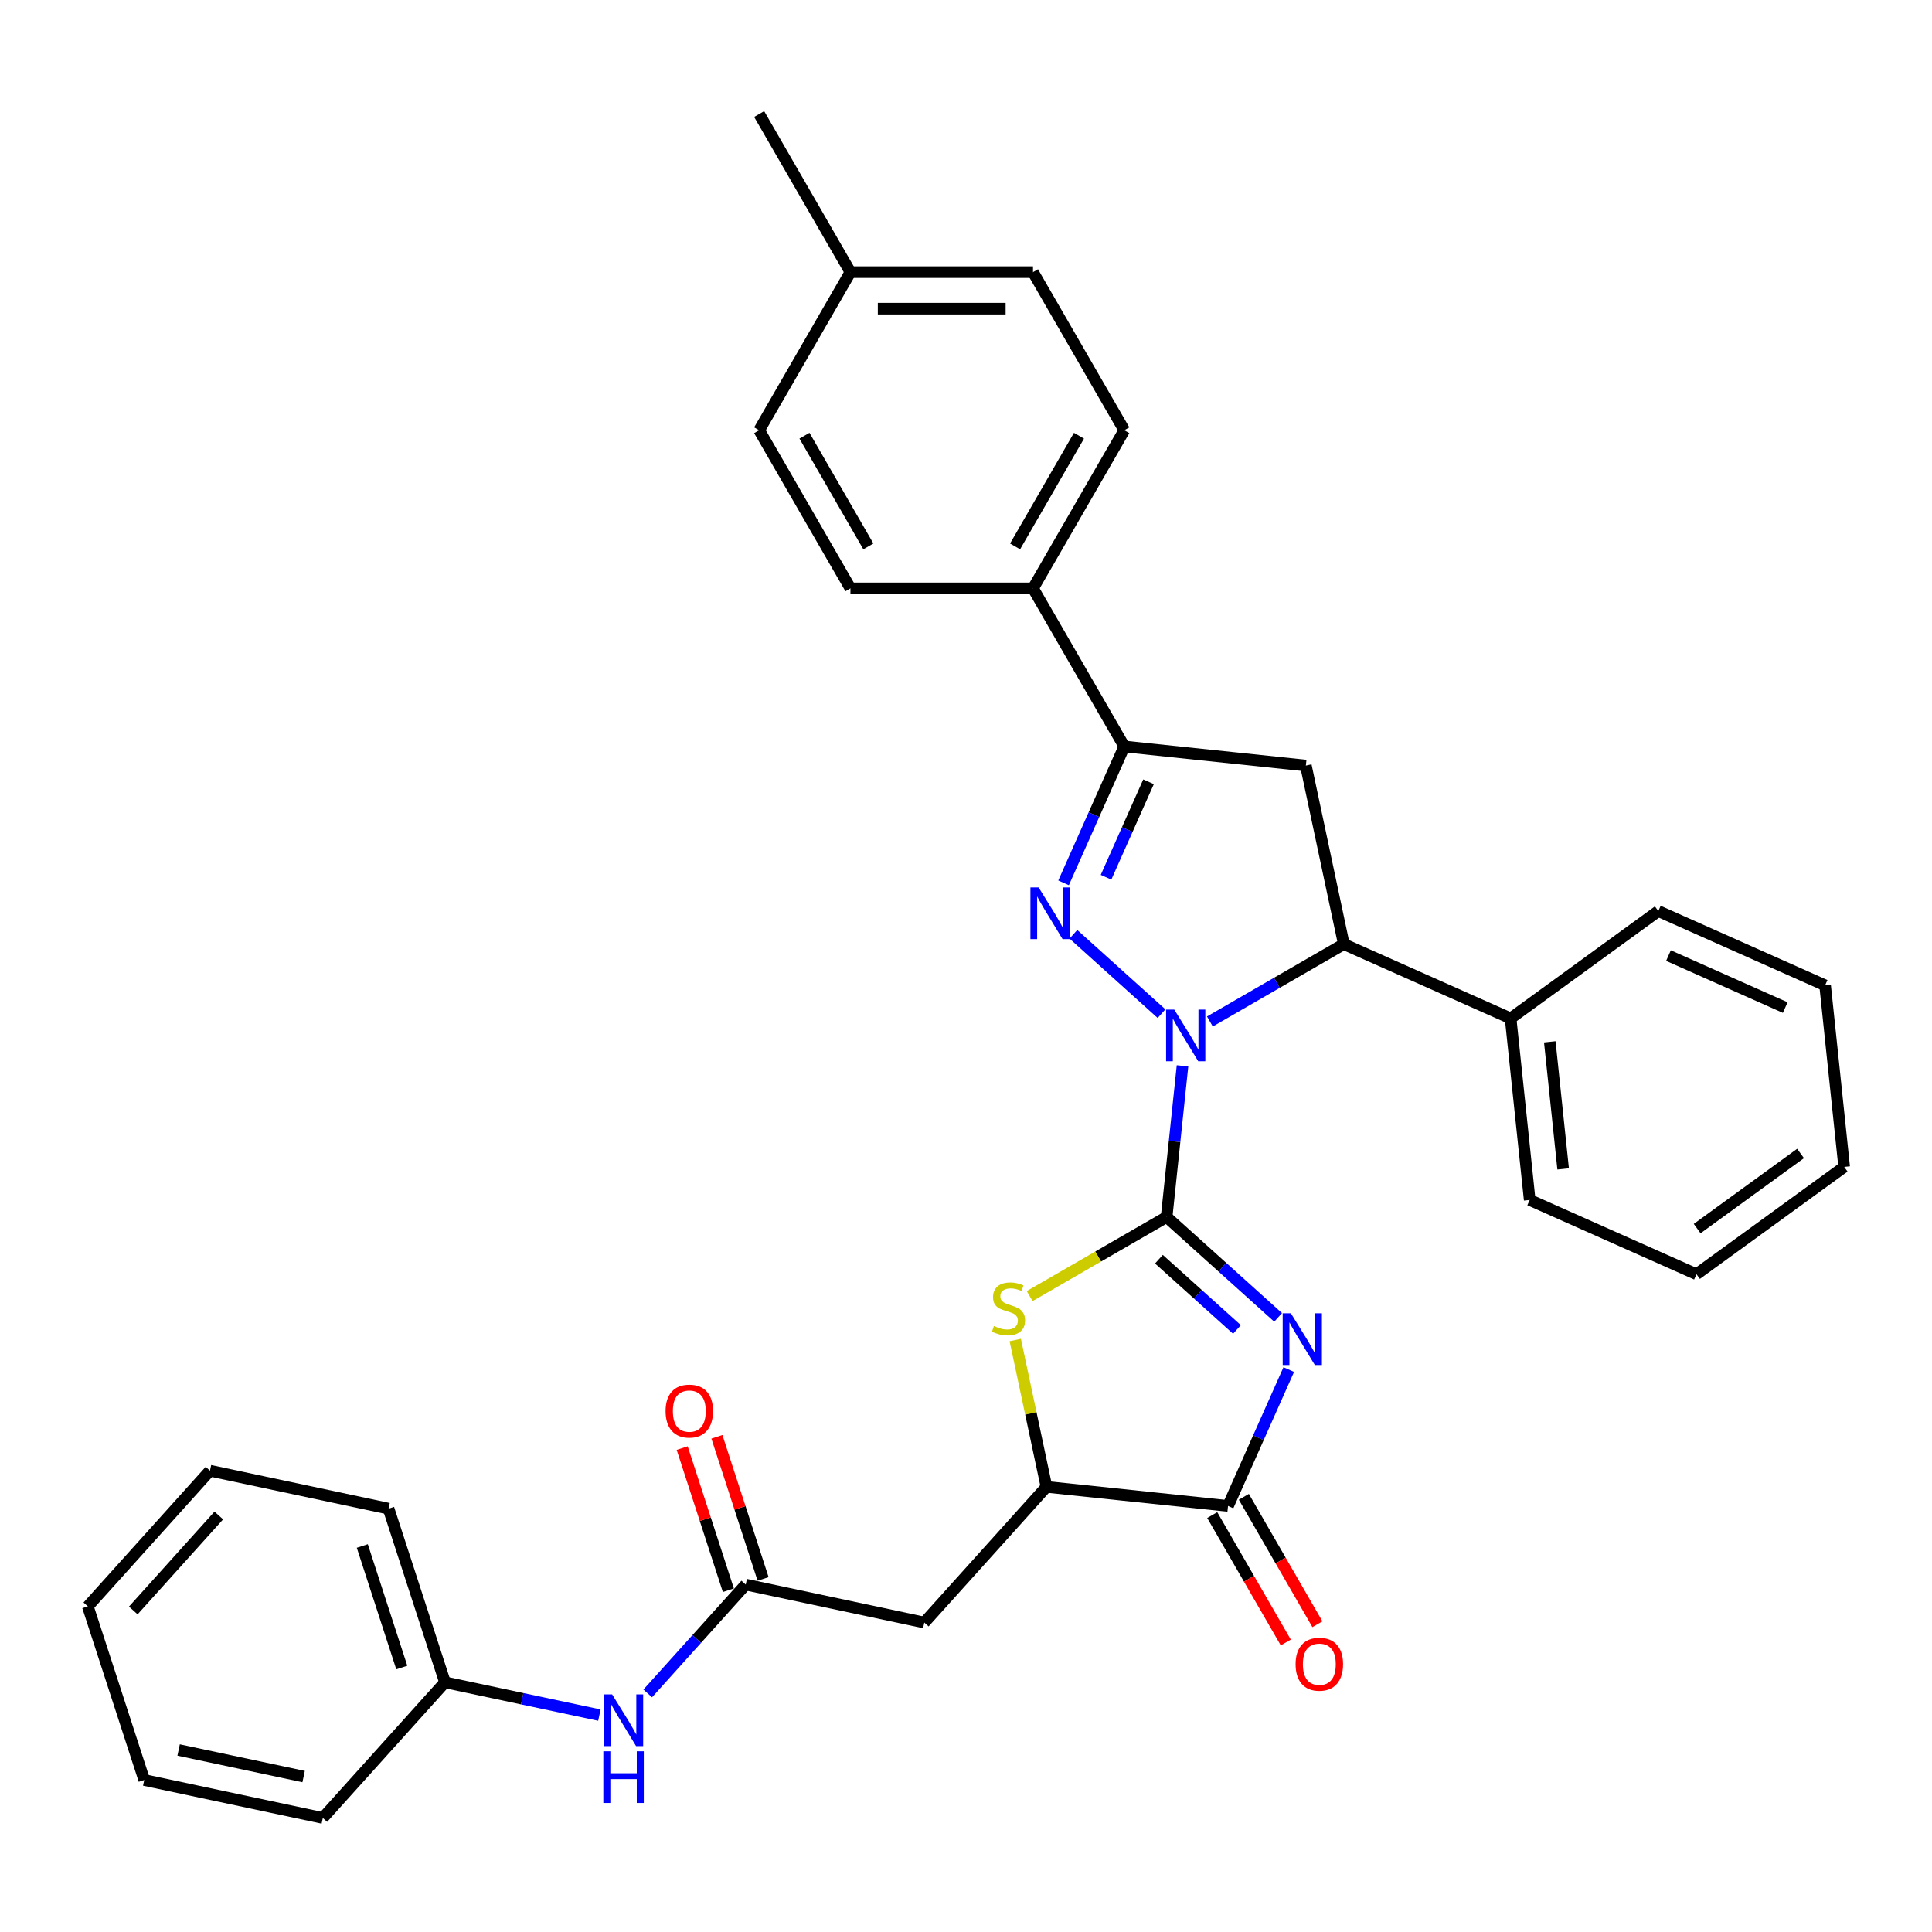 <?xml version='1.0' encoding='iso-8859-1'?>
<svg version='1.1' baseProfile='full'
              xmlns='http://www.w3.org/2000/svg'
                      xmlns:rdkit='http://www.rdkit.org/xml'
                      xmlns:xlink='http://www.w3.org/1999/xlink'
                  xml:space='preserve'
width='1000px' height='1000px' viewBox='0 0 1000 1000'>
<!-- END OF HEADER -->
<rect style='opacity:1.0;fill:#FFFFFF;stroke:none' width='1000' height='1000' x='0' y='0'> </rect>
<path class='bond-0' d='M 603.843,629.914 L 607.955,590.795' style='fill:none;fill-rule:evenodd;stroke:#000000;stroke-width:6px;stroke-linecap:butt;stroke-linejoin:miter;stroke-opacity:1' />
<path class='bond-0' d='M 607.955,590.795 L 612.066,551.676' style='fill:none;fill-rule:evenodd;stroke:#0000FF;stroke-width:6px;stroke-linecap:butt;stroke-linejoin:miter;stroke-opacity:1' />
<path class='bond-1' d='M 603.843,629.914 L 632.701,655.897' style='fill:none;fill-rule:evenodd;stroke:#000000;stroke-width:6px;stroke-linecap:butt;stroke-linejoin:miter;stroke-opacity:1' />
<path class='bond-1' d='M 632.701,655.897 L 661.558,681.88' style='fill:none;fill-rule:evenodd;stroke:#0000FF;stroke-width:6px;stroke-linecap:butt;stroke-linejoin:miter;stroke-opacity:1' />
<path class='bond-1' d='M 599.854,651.754 L 620.054,669.942' style='fill:none;fill-rule:evenodd;stroke:#000000;stroke-width:6px;stroke-linecap:butt;stroke-linejoin:miter;stroke-opacity:1' />
<path class='bond-1' d='M 620.054,669.942 L 640.254,688.13' style='fill:none;fill-rule:evenodd;stroke:#0000FF;stroke-width:6px;stroke-linecap:butt;stroke-linejoin:miter;stroke-opacity:1' />
<path class='bond-3' d='M 603.843,629.914 L 568.396,650.38' style='fill:none;fill-rule:evenodd;stroke:#000000;stroke-width:6px;stroke-linecap:butt;stroke-linejoin:miter;stroke-opacity:1' />
<path class='bond-3' d='M 568.396,650.38 L 532.948,670.845' style='fill:none;fill-rule:evenodd;stroke:#CCCC00;stroke-width:6px;stroke-linecap:butt;stroke-linejoin:miter;stroke-opacity:1' />
<path class='bond-2' d='M 601.209,524.667 L 555.586,483.588' style='fill:none;fill-rule:evenodd;stroke:#0000FF;stroke-width:6px;stroke-linecap:butt;stroke-linejoin:miter;stroke-opacity:1' />
<path class='bond-6' d='M 626.233,528.709 L 660.896,508.697' style='fill:none;fill-rule:evenodd;stroke:#0000FF;stroke-width:6px;stroke-linecap:butt;stroke-linejoin:miter;stroke-opacity:1' />
<path class='bond-6' d='M 660.896,508.697 L 695.559,488.684' style='fill:none;fill-rule:evenodd;stroke:#000000;stroke-width:6px;stroke-linecap:butt;stroke-linejoin:miter;stroke-opacity:1' />
<path class='bond-4' d='M 667.06,708.889 L 651.347,744.182' style='fill:none;fill-rule:evenodd;stroke:#0000FF;stroke-width:6px;stroke-linecap:butt;stroke-linejoin:miter;stroke-opacity:1' />
<path class='bond-4' d='M 651.347,744.182 L 635.633,779.474' style='fill:none;fill-rule:evenodd;stroke:#000000;stroke-width:6px;stroke-linecap:butt;stroke-linejoin:miter;stroke-opacity:1' />
<path class='bond-5' d='M 550.504,456.958 L 566.218,421.665' style='fill:none;fill-rule:evenodd;stroke:#0000FF;stroke-width:6px;stroke-linecap:butt;stroke-linejoin:miter;stroke-opacity:1' />
<path class='bond-5' d='M 566.218,421.665 L 581.931,386.372' style='fill:none;fill-rule:evenodd;stroke:#000000;stroke-width:6px;stroke-linecap:butt;stroke-linejoin:miter;stroke-opacity:1' />
<path class='bond-5' d='M 572.484,454.057 L 583.483,429.352' style='fill:none;fill-rule:evenodd;stroke:#0000FF;stroke-width:6px;stroke-linecap:butt;stroke-linejoin:miter;stroke-opacity:1' />
<path class='bond-5' d='M 583.483,429.352 L 594.483,404.647' style='fill:none;fill-rule:evenodd;stroke:#000000;stroke-width:6px;stroke-linecap:butt;stroke-linejoin:miter;stroke-opacity:1' />
<path class='bond-8' d='M 525.496,693.587 L 533.574,731.592' style='fill:none;fill-rule:evenodd;stroke:#CCCC00;stroke-width:6px;stroke-linecap:butt;stroke-linejoin:miter;stroke-opacity:1' />
<path class='bond-8' d='M 533.574,731.592 L 541.652,769.597' style='fill:none;fill-rule:evenodd;stroke:#000000;stroke-width:6px;stroke-linecap:butt;stroke-linejoin:miter;stroke-opacity:1' />
<path class='bond-13' d='M 627.45,784.199 L 646.486,817.171' style='fill:none;fill-rule:evenodd;stroke:#000000;stroke-width:6px;stroke-linecap:butt;stroke-linejoin:miter;stroke-opacity:1' />
<path class='bond-13' d='M 646.486,817.171 L 665.522,850.143' style='fill:none;fill-rule:evenodd;stroke:#FF0000;stroke-width:6px;stroke-linecap:butt;stroke-linejoin:miter;stroke-opacity:1' />
<path class='bond-13' d='M 643.817,774.75 L 662.853,807.721' style='fill:none;fill-rule:evenodd;stroke:#000000;stroke-width:6px;stroke-linecap:butt;stroke-linejoin:miter;stroke-opacity:1' />
<path class='bond-13' d='M 662.853,807.721 L 681.89,840.693' style='fill:none;fill-rule:evenodd;stroke:#FF0000;stroke-width:6px;stroke-linecap:butt;stroke-linejoin:miter;stroke-opacity:1' />
<path class='bond-33' d='M 635.633,779.474 L 541.652,769.597' style='fill:none;fill-rule:evenodd;stroke:#000000;stroke-width:6px;stroke-linecap:butt;stroke-linejoin:miter;stroke-opacity:1' />
<path class='bond-11' d='M 581.931,386.372 L 534.682,304.534' style='fill:none;fill-rule:evenodd;stroke:#000000;stroke-width:6px;stroke-linecap:butt;stroke-linejoin:miter;stroke-opacity:1' />
<path class='bond-34' d='M 581.931,386.372 L 675.912,396.25' style='fill:none;fill-rule:evenodd;stroke:#000000;stroke-width:6px;stroke-linecap:butt;stroke-linejoin:miter;stroke-opacity:1' />
<path class='bond-7' d='M 695.559,488.684 L 675.912,396.25' style='fill:none;fill-rule:evenodd;stroke:#000000;stroke-width:6px;stroke-linecap:butt;stroke-linejoin:miter;stroke-opacity:1' />
<path class='bond-14' d='M 695.559,488.684 L 781.888,527.12' style='fill:none;fill-rule:evenodd;stroke:#000000;stroke-width:6px;stroke-linecap:butt;stroke-linejoin:miter;stroke-opacity:1' />
<path class='bond-9' d='M 541.652,769.597 L 478.421,839.823' style='fill:none;fill-rule:evenodd;stroke:#000000;stroke-width:6px;stroke-linecap:butt;stroke-linejoin:miter;stroke-opacity:1' />
<path class='bond-10' d='M 478.421,839.823 L 385.987,820.175' style='fill:none;fill-rule:evenodd;stroke:#000000;stroke-width:6px;stroke-linecap:butt;stroke-linejoin:miter;stroke-opacity:1' />
<path class='bond-12' d='M 385.987,820.175 L 360.627,848.341' style='fill:none;fill-rule:evenodd;stroke:#000000;stroke-width:6px;stroke-linecap:butt;stroke-linejoin:miter;stroke-opacity:1' />
<path class='bond-12' d='M 360.627,848.341 L 335.267,876.506' style='fill:none;fill-rule:evenodd;stroke:#0000FF;stroke-width:6px;stroke-linecap:butt;stroke-linejoin:miter;stroke-opacity:1' />
<path class='bond-15' d='M 394.974,817.255 L 383.023,780.474' style='fill:none;fill-rule:evenodd;stroke:#000000;stroke-width:6px;stroke-linecap:butt;stroke-linejoin:miter;stroke-opacity:1' />
<path class='bond-15' d='M 383.023,780.474 L 371.072,743.692' style='fill:none;fill-rule:evenodd;stroke:#FF0000;stroke-width:6px;stroke-linecap:butt;stroke-linejoin:miter;stroke-opacity:1' />
<path class='bond-15' d='M 377,823.096 L 365.049,786.314' style='fill:none;fill-rule:evenodd;stroke:#000000;stroke-width:6px;stroke-linecap:butt;stroke-linejoin:miter;stroke-opacity:1' />
<path class='bond-15' d='M 365.049,786.314 L 353.098,749.533' style='fill:none;fill-rule:evenodd;stroke:#FF0000;stroke-width:6px;stroke-linecap:butt;stroke-linejoin:miter;stroke-opacity:1' />
<path class='bond-16' d='M 534.682,304.534 L 581.931,222.696' style='fill:none;fill-rule:evenodd;stroke:#000000;stroke-width:6px;stroke-linecap:butt;stroke-linejoin:miter;stroke-opacity:1' />
<path class='bond-16' d='M 525.401,282.809 L 558.476,225.522' style='fill:none;fill-rule:evenodd;stroke:#000000;stroke-width:6px;stroke-linecap:butt;stroke-linejoin:miter;stroke-opacity:1' />
<path class='bond-17' d='M 534.682,304.534 L 440.183,304.534' style='fill:none;fill-rule:evenodd;stroke:#000000;stroke-width:6px;stroke-linecap:butt;stroke-linejoin:miter;stroke-opacity:1' />
<path class='bond-18' d='M 310.244,887.742 L 270.283,879.248' style='fill:none;fill-rule:evenodd;stroke:#0000FF;stroke-width:6px;stroke-linecap:butt;stroke-linejoin:miter;stroke-opacity:1' />
<path class='bond-18' d='M 270.283,879.248 L 230.322,870.754' style='fill:none;fill-rule:evenodd;stroke:#000000;stroke-width:6px;stroke-linecap:butt;stroke-linejoin:miter;stroke-opacity:1' />
<path class='bond-22' d='M 781.888,527.12 L 791.766,621.101' style='fill:none;fill-rule:evenodd;stroke:#000000;stroke-width:6px;stroke-linecap:butt;stroke-linejoin:miter;stroke-opacity:1' />
<path class='bond-22' d='M 802.166,539.241 L 809.08,605.028' style='fill:none;fill-rule:evenodd;stroke:#000000;stroke-width:6px;stroke-linecap:butt;stroke-linejoin:miter;stroke-opacity:1' />
<path class='bond-23' d='M 781.888,527.12 L 858.339,471.575' style='fill:none;fill-rule:evenodd;stroke:#000000;stroke-width:6px;stroke-linecap:butt;stroke-linejoin:miter;stroke-opacity:1' />
<path class='bond-19' d='M 581.931,222.696 L 534.682,140.858' style='fill:none;fill-rule:evenodd;stroke:#000000;stroke-width:6px;stroke-linecap:butt;stroke-linejoin:miter;stroke-opacity:1' />
<path class='bond-20' d='M 440.183,304.534 L 392.934,222.696' style='fill:none;fill-rule:evenodd;stroke:#000000;stroke-width:6px;stroke-linecap:butt;stroke-linejoin:miter;stroke-opacity:1' />
<path class='bond-20' d='M 449.463,282.809 L 416.389,225.522' style='fill:none;fill-rule:evenodd;stroke:#000000;stroke-width:6px;stroke-linecap:butt;stroke-linejoin:miter;stroke-opacity:1' />
<path class='bond-25' d='M 230.322,870.754 L 201.12,780.881' style='fill:none;fill-rule:evenodd;stroke:#000000;stroke-width:6px;stroke-linecap:butt;stroke-linejoin:miter;stroke-opacity:1' />
<path class='bond-25' d='M 207.967,863.114 L 187.526,800.202' style='fill:none;fill-rule:evenodd;stroke:#000000;stroke-width:6px;stroke-linecap:butt;stroke-linejoin:miter;stroke-opacity:1' />
<path class='bond-26' d='M 230.322,870.754 L 167.09,940.98' style='fill:none;fill-rule:evenodd;stroke:#000000;stroke-width:6px;stroke-linecap:butt;stroke-linejoin:miter;stroke-opacity:1' />
<path class='bond-36' d='M 534.682,140.858 L 440.183,140.858' style='fill:none;fill-rule:evenodd;stroke:#000000;stroke-width:6px;stroke-linecap:butt;stroke-linejoin:miter;stroke-opacity:1' />
<path class='bond-36' d='M 520.507,159.758 L 454.358,159.758' style='fill:none;fill-rule:evenodd;stroke:#000000;stroke-width:6px;stroke-linecap:butt;stroke-linejoin:miter;stroke-opacity:1' />
<path class='bond-21' d='M 392.934,222.696 L 440.183,140.858' style='fill:none;fill-rule:evenodd;stroke:#000000;stroke-width:6px;stroke-linecap:butt;stroke-linejoin:miter;stroke-opacity:1' />
<path class='bond-24' d='M 440.183,140.858 L 392.934,59.02' style='fill:none;fill-rule:evenodd;stroke:#000000;stroke-width:6px;stroke-linecap:butt;stroke-linejoin:miter;stroke-opacity:1' />
<path class='bond-28' d='M 791.766,621.101 L 878.095,659.537' style='fill:none;fill-rule:evenodd;stroke:#000000;stroke-width:6px;stroke-linecap:butt;stroke-linejoin:miter;stroke-opacity:1' />
<path class='bond-27' d='M 858.339,471.575 L 944.668,510.011' style='fill:none;fill-rule:evenodd;stroke:#000000;stroke-width:6px;stroke-linecap:butt;stroke-linejoin:miter;stroke-opacity:1' />
<path class='bond-27' d='M 863.601,494.606 L 924.031,521.511' style='fill:none;fill-rule:evenodd;stroke:#000000;stroke-width:6px;stroke-linecap:butt;stroke-linejoin:miter;stroke-opacity:1' />
<path class='bond-30' d='M 201.12,780.881 L 108.686,761.233' style='fill:none;fill-rule:evenodd;stroke:#000000;stroke-width:6px;stroke-linecap:butt;stroke-linejoin:miter;stroke-opacity:1' />
<path class='bond-29' d='M 167.09,940.98 L 74.656,921.333' style='fill:none;fill-rule:evenodd;stroke:#000000;stroke-width:6px;stroke-linecap:butt;stroke-linejoin:miter;stroke-opacity:1' />
<path class='bond-29' d='M 157.154,919.547 L 92.451,905.793' style='fill:none;fill-rule:evenodd;stroke:#000000;stroke-width:6px;stroke-linecap:butt;stroke-linejoin:miter;stroke-opacity:1' />
<path class='bond-32' d='M 944.668,510.011 L 954.545,603.992' style='fill:none;fill-rule:evenodd;stroke:#000000;stroke-width:6px;stroke-linecap:butt;stroke-linejoin:miter;stroke-opacity:1' />
<path class='bond-35' d='M 878.095,659.537 L 954.545,603.992' style='fill:none;fill-rule:evenodd;stroke:#000000;stroke-width:6px;stroke-linecap:butt;stroke-linejoin:miter;stroke-opacity:1' />
<path class='bond-35' d='M 878.453,635.915 L 931.969,597.033' style='fill:none;fill-rule:evenodd;stroke:#000000;stroke-width:6px;stroke-linecap:butt;stroke-linejoin:miter;stroke-opacity:1' />
<path class='bond-31' d='M 74.656,921.333 L 45.455,831.459' style='fill:none;fill-rule:evenodd;stroke:#000000;stroke-width:6px;stroke-linecap:butt;stroke-linejoin:miter;stroke-opacity:1' />
<path class='bond-37' d='M 108.686,761.233 L 45.455,831.459' style='fill:none;fill-rule:evenodd;stroke:#000000;stroke-width:6px;stroke-linecap:butt;stroke-linejoin:miter;stroke-opacity:1' />
<path class='bond-37' d='M 113.247,784.414 L 68.985,833.572' style='fill:none;fill-rule:evenodd;stroke:#000000;stroke-width:6px;stroke-linecap:butt;stroke-linejoin:miter;stroke-opacity:1' />
<path  class='atom-1' d='M 607.805 522.552
L 616.575 536.727
Q 617.444 538.125, 618.843 540.658
Q 620.241 543.19, 620.317 543.342
L 620.317 522.552
L 623.87 522.552
L 623.87 549.314
L 620.204 549.314
L 610.792 533.816
Q 609.695 532.002, 608.524 529.923
Q 607.39 527.844, 607.049 527.201
L 607.049 549.314
L 603.572 549.314
L 603.572 522.552
L 607.805 522.552
' fill='#0000FF'/>
<path  class='atom-2' d='M 668.154 679.765
L 676.923 693.94
Q 677.793 695.338, 679.191 697.871
Q 680.59 700.403, 680.665 700.554
L 680.665 679.765
L 684.219 679.765
L 684.219 706.527
L 680.552 706.527
L 671.14 691.029
Q 670.044 689.215, 668.872 687.136
Q 667.738 685.057, 667.398 684.414
L 667.398 706.527
L 663.92 706.527
L 663.92 679.765
L 668.154 679.765
' fill='#0000FF'/>
<path  class='atom-3' d='M 537.579 459.32
L 546.349 473.495
Q 547.218 474.893, 548.617 477.426
Q 550.015 479.959, 550.091 480.11
L 550.091 459.32
L 553.644 459.32
L 553.644 486.082
L 549.978 486.082
L 540.566 470.584
Q 539.469 468.77, 538.298 466.691
Q 537.164 464.612, 536.823 463.969
L 536.823 486.082
L 533.346 486.082
L 533.346 459.32
L 537.579 459.32
' fill='#0000FF'/>
<path  class='atom-4' d='M 514.445 686.348
Q 514.748 686.462, 515.995 686.991
Q 517.242 687.52, 518.603 687.86
Q 520.002 688.163, 521.363 688.163
Q 523.895 688.163, 525.369 686.953
Q 526.843 685.706, 526.843 683.551
Q 526.843 682.077, 526.087 681.17
Q 525.369 680.263, 524.235 679.771
Q 523.101 679.28, 521.211 678.713
Q 518.83 677.995, 517.394 677.314
Q 515.995 676.634, 514.974 675.198
Q 513.992 673.761, 513.992 671.342
Q 513.992 667.978, 516.26 665.899
Q 518.565 663.82, 523.101 663.82
Q 526.201 663.82, 529.716 665.294
L 528.847 668.205
Q 525.634 666.882, 523.215 666.882
Q 520.607 666.882, 519.17 667.978
Q 517.734 669.036, 517.772 670.888
Q 517.772 672.325, 518.49 673.194
Q 519.246 674.064, 520.304 674.555
Q 521.4 675.046, 523.215 675.613
Q 525.634 676.369, 527.07 677.125
Q 528.507 677.881, 529.527 679.431
Q 530.586 680.943, 530.586 683.551
Q 530.586 687.256, 528.091 689.259
Q 525.634 691.225, 521.514 691.225
Q 519.132 691.225, 517.318 690.695
Q 515.541 690.204, 513.425 689.335
L 514.445 686.348
' fill='#CCCC00'/>
<path  class='atom-13' d='M 316.84 877.021
L 325.609 891.195
Q 326.478 892.594, 327.877 895.126
Q 329.276 897.659, 329.351 897.81
L 329.351 877.021
L 332.904 877.021
L 332.904 903.783
L 329.238 903.783
L 319.826 888.285
Q 318.73 886.47, 317.558 884.391
Q 316.424 882.312, 316.084 881.67
L 316.084 903.783
L 312.606 903.783
L 312.606 877.021
L 316.84 877.021
' fill='#0000FF'/>
<path  class='atom-13' d='M 312.285 906.459
L 315.913 906.459
L 315.913 917.836
L 329.597 917.836
L 329.597 906.459
L 333.226 906.459
L 333.226 933.221
L 329.597 933.221
L 329.597 920.86
L 315.913 920.86
L 315.913 933.221
L 312.285 933.221
L 312.285 906.459
' fill='#0000FF'/>
<path  class='atom-14' d='M 670.598 861.388
Q 670.598 854.962, 673.773 851.371
Q 676.948 847.78, 682.883 847.78
Q 688.817 847.78, 691.992 851.371
Q 695.167 854.962, 695.167 861.388
Q 695.167 867.89, 691.955 871.594
Q 688.742 875.261, 682.883 875.261
Q 676.986 875.261, 673.773 871.594
Q 670.598 867.928, 670.598 861.388
M 682.883 872.237
Q 686.965 872.237, 689.157 869.515
Q 691.388 866.756, 691.388 861.388
Q 691.388 856.134, 689.157 853.488
Q 686.965 850.804, 682.883 850.804
Q 678.8 850.804, 676.57 853.45
Q 674.378 856.096, 674.378 861.388
Q 674.378 866.794, 676.57 869.515
Q 678.8 872.237, 682.883 872.237
' fill='#FF0000'/>
<path  class='atom-16' d='M 344.501 730.378
Q 344.501 723.952, 347.676 720.361
Q 350.851 716.77, 356.785 716.77
Q 362.72 716.77, 365.895 720.361
Q 369.07 723.952, 369.07 730.378
Q 369.07 736.879, 365.857 740.583
Q 362.644 744.25, 356.785 744.25
Q 350.889 744.25, 347.676 740.583
Q 344.501 736.917, 344.501 730.378
M 356.785 741.226
Q 360.868 741.226, 363.06 738.504
Q 365.29 735.745, 365.29 730.378
Q 365.29 725.123, 363.06 722.477
Q 360.868 719.794, 356.785 719.794
Q 352.703 719.794, 350.473 722.44
Q 348.281 725.086, 348.281 730.378
Q 348.281 735.783, 350.473 738.504
Q 352.703 741.226, 356.785 741.226
' fill='#FF0000'/>
</svg>
